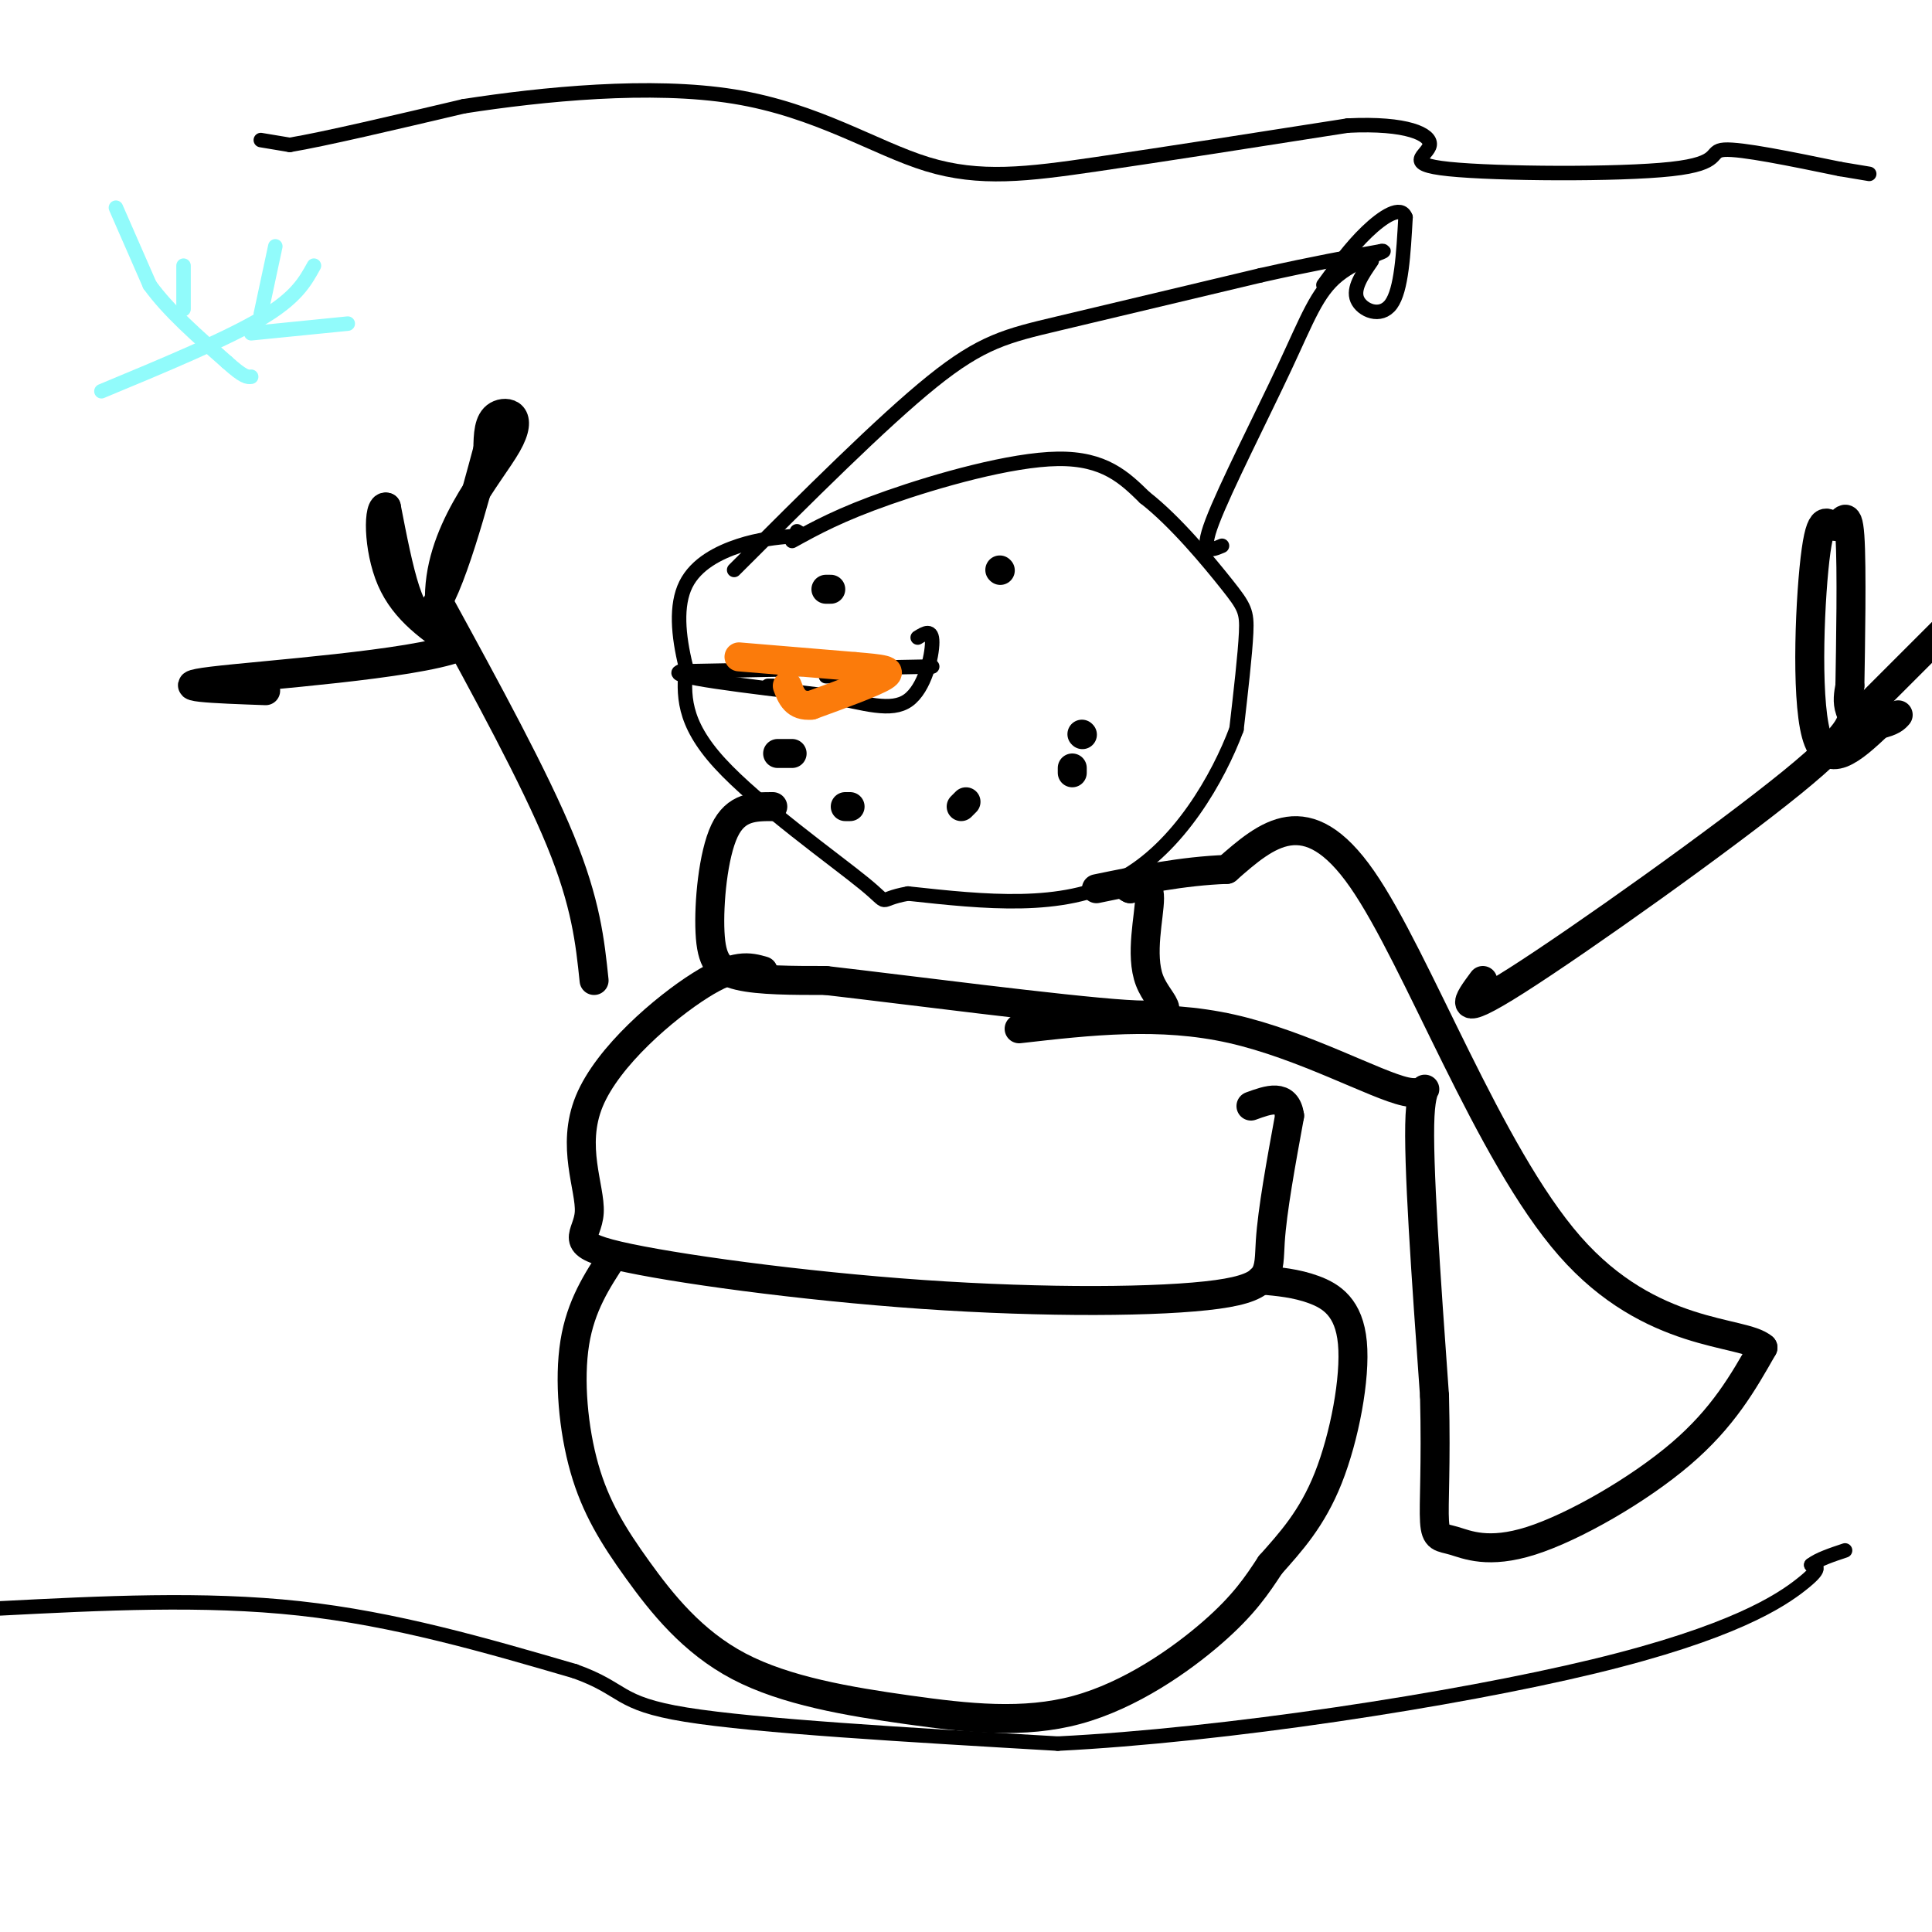 <svg viewBox='0 0 400 400' version='1.1' xmlns='http://www.w3.org/2000/svg' xmlns:xlink='http://www.w3.org/1999/xlink'><g fill='none' stroke='#000000' stroke-width='3' stroke-linecap='round' stroke-linejoin='round'><path d='M164,112c4.956,-2.733 9.911,-5.467 20,-9c10.089,-3.533 25.311,-7.867 35,-8c9.689,-0.133 13.844,3.933 18,8'/><path d='M237,103c6.369,4.952 13.292,13.333 17,18c3.708,4.667 4.202,5.619 4,10c-0.202,4.381 -1.101,12.190 -2,20'/><path d='M256,151c-3.689,9.867 -11.911,24.533 -24,31c-12.089,6.467 -28.044,4.733 -44,3'/><path d='M188,185c-7.143,1.262 -3.000,2.917 -9,-2c-6.000,-4.917 -22.143,-16.405 -30,-25c-7.857,-8.595 -7.429,-14.298 -7,-20'/><path d='M142,138c-1.607,-6.488 -2.125,-12.708 0,-17c2.125,-4.292 6.893,-6.655 11,-8c4.107,-1.345 7.554,-1.673 11,-2'/><path d='M164,111c2.000,-0.500 1.500,-0.750 1,-1'/><path d='M152,118c15.356,-15.356 30.711,-30.711 41,-39c10.289,-8.289 15.511,-9.511 26,-12c10.489,-2.489 26.244,-6.244 42,-10'/><path d='M261,57c11.167,-2.500 18.083,-3.750 25,-5'/><path d='M286,52c2.250,-0.298 -4.624,1.456 -9,5c-4.376,3.544 -6.255,8.877 -11,19c-4.745,10.123 -12.356,25.035 -15,32c-2.644,6.965 -0.322,5.982 2,5'/><path d='M284,54c-1.978,2.867 -3.956,5.733 -3,8c0.956,2.267 4.844,3.933 7,1c2.156,-2.933 2.578,-10.467 3,-18'/><path d='M291,45c-0.911,-2.622 -4.689,-0.178 -8,3c-3.311,3.178 -6.156,7.089 -9,11'/><path d='M193,138c0.000,0.000 -52.000,1.000 -52,1'/><path d='M141,139c-3.667,1.000 13.167,3.000 30,5'/><path d='M171,144c8.155,1.702 13.542,3.458 17,1c3.458,-2.458 4.988,-9.131 5,-12c0.012,-2.869 -1.494,-1.935 -3,-1'/><path d='M159,142c0.000,0.000 1.000,0.000 1,0'/><path d='M171,140c0.000,0.000 2.000,0.000 2,0'/></g>
<g fill='none' stroke='#000000' stroke-width='6' stroke-linecap='round' stroke-linejoin='round'><path d='M171,122c0.000,0.000 1.000,0.000 1,0'/><path d='M207,118c0.000,0.000 0.100,0.100 0.1,0.1'/><path d='M161,156c0.000,0.000 3.000,0.000 3,0'/><path d='M175,167c0.000,0.000 1.000,0.000 1,0'/><path d='M199,167c0.000,0.000 1.000,-1.000 1,-1'/><path d='M222,160c0.000,0.000 0.000,-1.000 0,-1'/><path d='M224,152c0.000,0.000 0.100,0.100 0.1,0.1'/><path d='M160,167c-3.815,0.000 -7.631,0.000 -10,5c-2.369,5.000 -3.292,15.000 -3,21c0.292,6.000 1.798,8.000 6,9c4.202,1.000 11.101,1.000 18,1'/><path d='M171,203c16.536,1.900 48.876,6.148 62,7c13.124,0.852 7.033,-1.694 5,-7c-2.033,-5.306 -0.010,-13.373 0,-17c0.010,-3.627 -1.995,-2.813 -4,-2'/><path d='M234,184c-0.667,-0.333 -0.333,-0.167 0,0'/><path d='M211,213c14.595,-1.667 29.190,-3.333 44,0c14.810,3.333 29.833,11.667 36,13c6.167,1.333 3.476,-4.333 3,5c-0.476,9.333 1.262,33.667 3,58'/><path d='M297,289c0.363,14.677 -0.229,22.369 0,26c0.229,3.631 1.278,3.200 4,4c2.722,0.800 7.118,2.831 16,0c8.882,-2.831 22.252,-10.523 31,-18c8.748,-7.477 12.874,-14.738 17,-22'/><path d='M365,279c-4.190,-3.655 -23.167,-1.792 -40,-21c-16.833,-19.208 -31.524,-59.488 -43,-76c-11.476,-16.512 -19.738,-9.256 -28,-2'/><path d='M254,180c-9.167,0.333 -18.083,2.167 -27,4'/><path d='M158,201c-2.835,-0.809 -5.671,-1.617 -13,3c-7.329,4.617 -19.153,14.661 -23,24c-3.847,9.339 0.283,17.973 0,23c-0.283,5.027 -4.979,6.446 6,9c10.979,2.554 37.634,6.241 63,8c25.366,1.759 49.445,1.589 61,0c11.555,-1.589 10.587,-4.597 11,-11c0.413,-6.403 2.206,-16.202 4,-26'/><path d='M267,231c-0.667,-4.667 -4.333,-3.333 -8,-2'/><path d='M127,260c-3.385,5.155 -6.770,10.311 -8,18c-1.230,7.689 -0.306,17.912 2,26c2.306,8.088 5.993,14.041 11,21c5.007,6.959 11.333,14.923 21,20c9.667,5.077 22.674,7.268 35,9c12.326,1.732 23.973,3.005 35,0c11.027,-3.005 21.436,-10.287 28,-16c6.564,-5.713 9.282,-9.856 12,-14'/><path d='M263,324c4.179,-4.715 8.625,-9.501 12,-18c3.375,-8.499 5.678,-20.711 5,-28c-0.678,-7.289 -4.337,-9.654 -8,-11c-3.663,-1.346 -7.332,-1.673 -11,-2'/><path d='M123,203c-0.833,-8.000 -1.667,-16.000 -7,-29c-5.333,-13.000 -15.167,-31.000 -25,-49'/><path d='M91,125c-0.607,-14.607 10.375,-26.625 14,-33c3.625,-6.375 -0.107,-7.107 -2,-6c-1.893,1.107 -1.946,4.054 -2,7'/><path d='M101,93c-2.578,9.622 -8.022,30.178 -12,34c-3.978,3.822 -6.489,-9.089 -9,-22'/><path d='M80,105c-1.800,-0.711 -1.800,8.511 1,15c2.800,6.489 8.400,10.244 14,14'/><path d='M95,134c-9.644,3.644 -40.756,5.756 -51,7c-10.244,1.244 0.378,1.622 11,2'/><path d='M307,203c-3.131,4.220 -6.262,8.440 7,0c13.262,-8.440 42.917,-29.542 57,-41c14.083,-11.458 12.595,-13.274 12,-15c-0.595,-1.726 -0.298,-3.363 0,-5'/><path d='M383,142c0.128,-7.756 0.449,-24.647 0,-31c-0.449,-6.353 -1.667,-2.167 -3,-2c-1.333,0.167 -2.782,-3.686 -4,5c-1.218,8.686 -2.205,29.910 0,38c2.205,8.090 7.603,3.045 13,-2'/><path d='M389,150c2.833,-0.667 3.417,-1.333 4,-2'/><path d='M385,148c0.000,0.000 17.000,-17.000 17,-17'/></g>
<g fill='none' stroke='#FB7B0B' stroke-width='6' stroke-linecap='round' stroke-linejoin='round'><path d='M153,136c0.000,0.000 24.000,2.000 24,2'/><path d='M177,138c5.733,0.489 8.067,0.711 6,2c-2.067,1.289 -8.533,3.644 -15,6'/><path d='M168,146c-3.333,0.333 -4.167,-1.833 -5,-4'/></g>
<g fill='none' stroke='#000000' stroke-width='3' stroke-linecap='round' stroke-linejoin='round'><path d='M0,333c21.083,-1.083 42.167,-2.167 62,0c19.833,2.167 38.417,7.583 57,13'/><path d='M119,346c10.556,3.756 8.444,6.644 23,9c14.556,2.356 45.778,4.178 77,6'/><path d='M219,361c34.488,-1.726 82.208,-9.042 111,-16c28.792,-6.958 38.655,-13.560 43,-17c4.345,-3.440 3.173,-3.720 2,-4'/><path d='M375,324c1.500,-1.167 4.250,-2.083 7,-3'/><path d='M54,29c0.000,0.000 6.000,1.000 6,1'/><path d='M60,30c7.000,-1.167 21.500,-4.583 36,-8'/><path d='M96,22c16.220,-2.514 38.770,-4.797 56,-2c17.230,2.797 29.139,10.676 40,14c10.861,3.324 20.675,2.093 35,0c14.325,-2.093 33.163,-5.046 52,-8'/><path d='M279,26c12.373,-0.615 17.304,1.849 17,4c-0.304,2.151 -5.844,3.989 4,5c9.844,1.011 35.074,1.195 46,0c10.926,-1.195 7.550,-3.770 11,-4c3.450,-0.230 13.725,1.885 24,4'/><path d='M381,35c5.000,0.833 5.500,0.917 6,1'/></g>
<g fill='none' stroke='#91FBFB' stroke-width='3' stroke-linecap='round' stroke-linejoin='round'><path d='M24,43c0.000,0.000 7.000,16.000 7,16'/><path d='M31,59c3.833,5.333 9.917,10.667 16,16'/><path d='M47,75c3.500,3.167 4.250,3.083 5,3'/><path d='M21,81c12.833,-5.333 25.667,-10.667 33,-15c7.333,-4.333 9.167,-7.667 11,-11'/><path d='M54,65c0.000,0.000 3.000,-14.000 3,-14'/><path d='M52,69c0.000,0.000 20.000,-2.000 20,-2'/><path d='M38,64c0.000,0.000 0.000,-9.000 0,-9'/></g>
</svg>